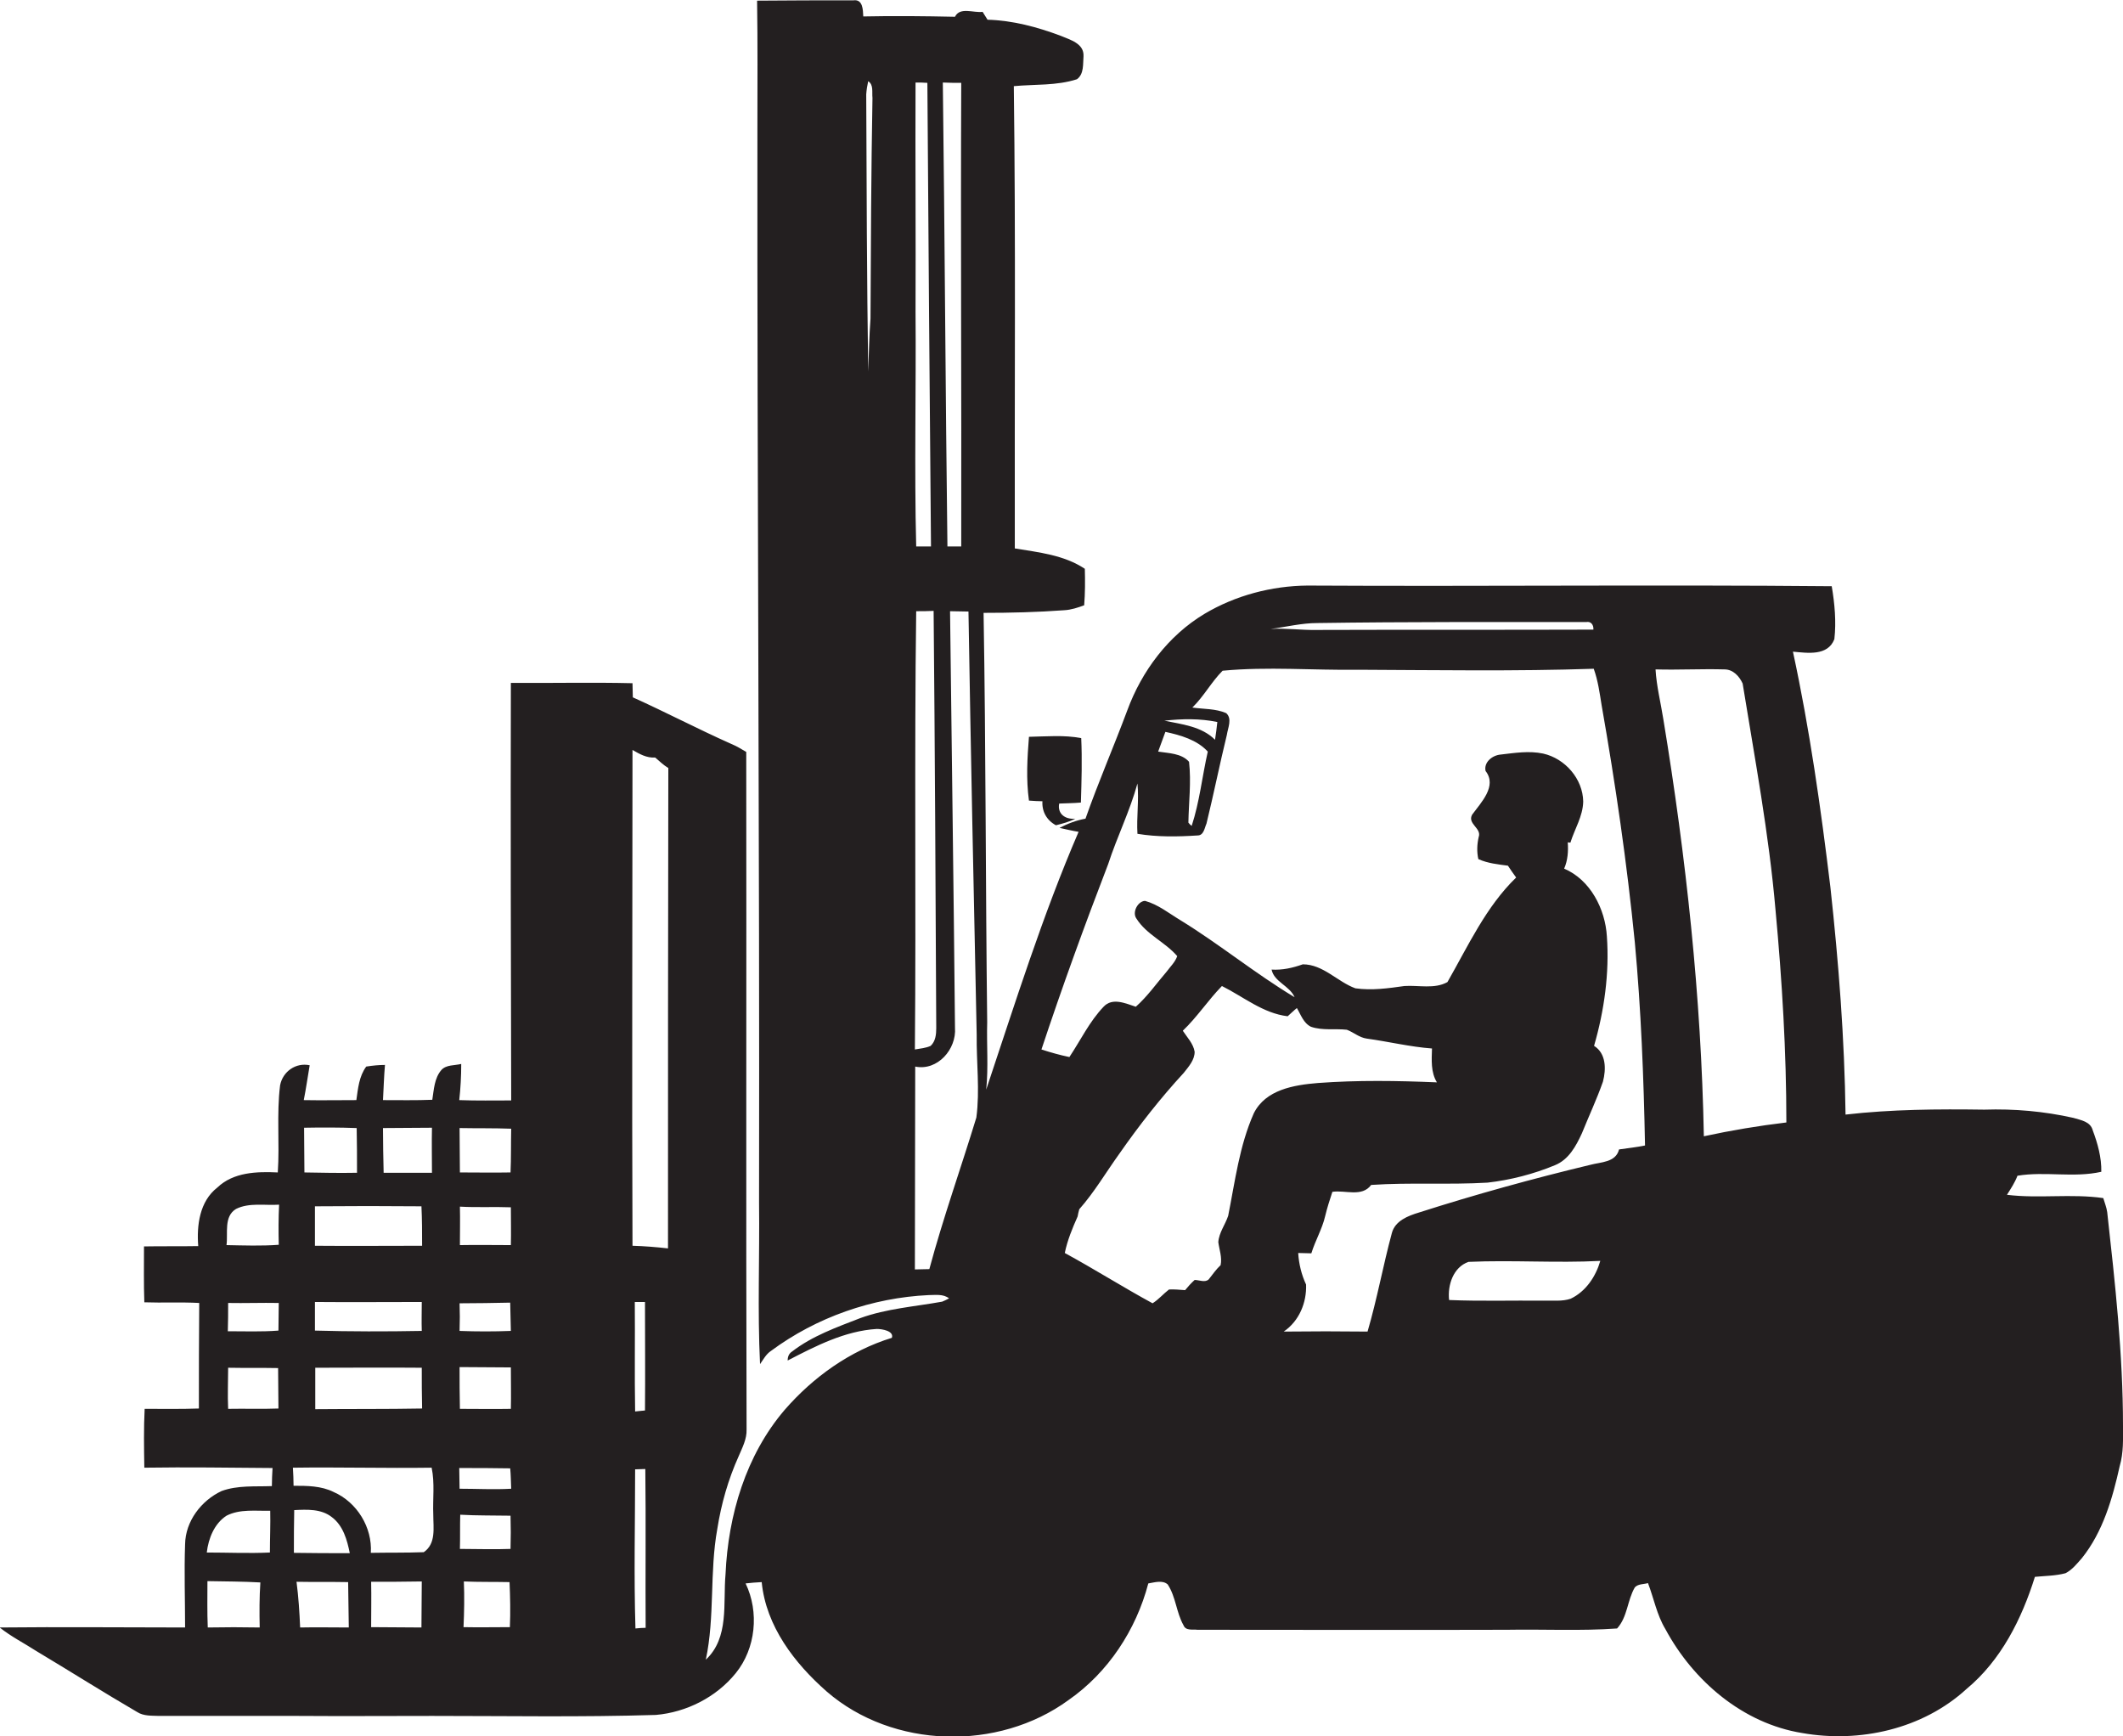 <?xml version="1.0" encoding="utf-8"?>
<!-- Generator: Adobe Illustrator 19.2.0, SVG Export Plug-In . SVG Version: 6.00 Build 0)  -->
<svg version="1.1" id="Layer_1" xmlns="http://www.w3.org/2000/svg" xmlns:xlink="http://www.w3.org/1999/xlink" x="0px" y="0px"
	 viewBox="0 0 645.8 528.1" enable-background="new 0 0 645.8 528.1" xml:space="preserve">
<g>
	<path fill="#231F20" d="M645.8,433.7c0-21.8-2.4-43.4-4.8-65c-0.2-1.5-0.8-2.9-1.2-4.3c-9.7-1.4-19.6,0.2-29.3-1
		c1.2-1.9,2.4-3.7,3.2-5.8c8.4-1.4,17.1,0.7,25.5-1.2c0.1-4.3-1.1-8.6-2.6-12.6c-0.7-2.7-3.6-3.1-5.9-3.8c-8.9-2-18-2.8-27.1-2.5
		c-14.1-0.2-28.2-0.1-42.2,1.5c-0.3-23.1-2.1-46.2-4.6-69.1c-2.9-24-6.3-48.1-11.4-71.7c4.4,0.4,10.6,1.4,12.6-3.8
		c0.6-5.3,0.1-10.8-0.8-16.1c-53.2-0.5-106.4,0.1-159.5-0.2c-10.9,0.1-21.9,3-31.3,8.6c-11,6.6-19.1,17.4-23.5,29.4
		c-4.1,11-8.8,21.8-12.7,32.9c-2.8,0.5-5.4,1.5-7.9,2.8c1.9,0.4,3.9,0.9,5.8,1.2c-11,25.5-19.3,52.1-28.1,78.4
		c0.7-6.8,0.1-13.7,0.3-20.5c-0.5-41.5-0.4-83-1.1-124.5c8.2,0,16.4-0.2,24.5-0.8c2.1-0.1,4.2-0.8,6.1-1.5c0.3-3.7,0.3-7.4,0.2-11.1
		c-6.3-4.2-14-5-21.3-6.2c-0.1-46.9,0.3-93.7-0.3-140.6c6.4-0.6,13-0.1,19.2-2.1c2.2-1.6,1.8-4.7,2-7c0.2-3.9-4.1-5-6.9-6.2
		C315.5,8.2,308,6.2,300.4,6c-0.5-0.8-1-1.6-1.5-2.4c-2.7,0.4-6.9-1.6-8.4,1.5c-9.3-0.2-18.6-0.3-27.9-0.1c-0.1-2-0.1-5.3-3-4.9
		c-9.8,0-19.6,0-29.3,0.1c0.2,12.9,0.1,25.8,0.1,38.7c-0.1,109,0.7,218,0.5,327c0.2,16.3-0.5,32.7,0.3,49c1-1.4,1.8-3,3.3-4
		c13.9-10.3,30.9-16.2,48-17c2.1,0,4.4-0.4,6.2,1c-0.5,0.3-1.6,0.8-2.1,1c-8.3,1.5-16.9,2.1-24.9,5c-7.2,2.8-14.6,5.4-20.8,10.2
		c-0.9,0.6-1.3,1.5-1.3,2.7c8.5-4.4,17.4-9,27.1-9.6c1.6,0,5.3,0.6,4.6,2.7c-12.7,3.9-23.9,11.9-32.6,21.9c-11.8,13.8-17.2,32-18,50
		c-0.8,8.8,1.2,19.3-6,26c2.8-13.1,1.1-26.6,3.5-39.8c1.2-7.6,3.3-15,6.5-22.1c1.1-2.6,2.5-5.2,2.4-8.1c-0.2-68.7,0-137.4-0.1-206.1
		c-1.5-0.9-3-1.8-4.7-2.5c-10.1-4.5-19.8-9.6-29.8-14.1c0-1.4-0.1-2.9-0.1-4.3c-12.3-0.3-24.7,0-37-0.1c-0.1,42.4,0,84.7,0.1,127
		c-5.3,0-10.5,0.1-15.8-0.1c0.4-3.6,0.6-7.3,0.6-11c-2,0.5-4.5,0.2-6,1.8c-2.2,2.5-2.3,6-2.8,9.1c-5,0.2-10,0.1-15,0.1
		c0.2-3.6,0.3-7.2,0.6-10.7c-1.9,0-3.8,0.2-5.7,0.5c-2.2,3-2.5,6.7-3,10.2c-5.3,0-10.7,0.1-16,0c0.7-3.5,1.2-7.1,1.8-10.6
		c-4.2-0.9-8.2,1.9-9,6.1c-1.1,8.8-0.1,17.7-0.7,26.5c-6.4-0.3-13.5-0.1-18.4,4.6c-5.4,4.2-6.3,11.5-5.8,17.8
		c-5.5,0.1-11,0-16.5,0.1c0,5.7-0.1,11.3,0.1,17c5.6,0.2,11.1-0.1,16.7,0.2c-0.1,10.7-0.1,21.4-0.1,32.1c-5.5,0.2-11,0.1-16.5,0.1
		c-0.3,5.9-0.2,11.9-0.1,17.9c13-0.2,26,0,39,0.1c-0.1,1.8-0.2,3.7-0.2,5.5c-5.1,0.2-10.4-0.3-15.3,1.5c-6.2,2.9-11,9.2-11.1,16.2
		c-0.3,8.4,0,16.8,0,25.3c-18.8,0-37.6-0.2-56.4,0c3.5,2.8,7.5,4.8,11.2,7.2c10.2,6.1,20.3,12.5,30.6,18.5c2,1.3,4.5,1.1,6.7,1.2
		c14,0,28,0,42.1,0c13.7,0.1,27.3,0,41,0c22.7,0,45.4,0.4,68-0.3c9.3-0.8,18.4-5.4,24.3-12.7c6.1-7.5,7.2-18.6,3-27.3
		c1.6-0.2,3.2-0.3,4.9-0.4c1.3,13.4,10,24.7,19.8,33.3c20.1,17.4,52.1,18.2,73.5,2.6c12.1-8.4,20.6-21.4,24.3-35.5
		c1.9-0.3,4.3-1.1,5.9,0.3c2.5,3.8,2.6,8.5,4.8,12.4c0.7,1.8,2.8,1.2,4.3,1.4c31.4,0,62.8,0.1,94.1,0c11.2-0.2,22.4,0.4,33.5-0.4
		c3.2-3.5,3.1-8.6,5.4-12.5c1-1.1,2.7-0.9,4-1.3c1.8,4.7,2.7,9.7,5.3,14c8.5,15.8,23.6,28.7,41.6,31.6c17.5,3.1,36.7-1.2,50-13.4
		c10.5-8.7,16.8-21.3,20.8-34.1c3.1-0.3,6.3-0.3,9.3-1.1c2-1,3.5-2.9,5-4.6c6.4-8,9.3-18.1,11.5-28
		C646,441.8,645.8,437.7,645.8,433.7z M264.8,96.9c-0.4,5.4-0.5,10.8-0.7,16.1c-0.4-28.1-0.5-56.2-0.6-84.3c0.1-1.4,0.3-2.7,0.6-4
		c1.7,1.1,1.1,3.3,1.3,5.1C265,52.2,264.9,74.5,264.8,96.9z M79,495c-5.3-0.1-10.5-0.1-15.8,0c-0.2-4.7-0.1-9.4-0.1-14.1
		c5.4,0.1,10.8,0.1,16.1,0.4C78.9,485.8,78.9,490.4,79,495z M82.1,472.2c-6.4,0.3-12.8,0-19.2,0c0.5-4.3,2.3-8.8,6-11.2
		c4.1-2.1,8.9-1.4,13.3-1.5C82.3,463.7,82.1,468,82.1,472.2z M69.4,428.5c-0.2-4.2,0-8.4,0-12.5c5.1,0.1,10.1,0,15.2,0.1
		c0,4.1,0.1,8.2,0.1,12.3C79.7,428.6,74.5,428.4,69.4,428.5z M84.7,404.7c-5.1,0.4-10.2,0.2-15.4,0.2c0.1-2.9,0.1-5.7,0.1-8.6
		c5.1,0.1,10.2-0.1,15.4,0C84.8,399.1,84.7,401.9,84.7,404.7z M84.8,378.6c-5.3,0.4-10.6,0.2-15.9,0.1c0.5-3.6-0.9-8.7,2.9-11
		c4-2,8.8-1,13.1-1.3C84.7,370.5,84.7,374.6,84.8,378.6z M131.4,343c-0.1,4.5,0,9.1,0,13.7c-4.9,0-9.8,0-14.7,0
		c-0.1-4.5-0.2-9.1-0.2-13.6C121.5,343.1,126.5,343,131.4,343z M128.2,366.9c0.2,4,0.2,8,0.2,12c-10.9,0-21.7,0.1-32.6,0
		c0-4,0-8,0-12C106.6,366.8,117.4,366.8,128.2,366.9z M128.3,404.8c-10.8,0.2-21.7,0.2-32.5-0.1c0-2.9,0-5.8,0-8.7
		c10.8,0.1,21.7,0,32.5,0C128.3,399,128.2,401.9,128.3,404.8z M128.3,416c0,4.1,0,8.2,0.1,12.4c-10.8,0.2-21.7,0.1-32.5,0.2
		c0-4.2,0-8.4,0-12.6C106.6,416,117.4,415.9,128.3,416z M108.5,343.1c0.1,4.5,0.1,9,0.1,13.6c-5.3,0.1-10.7,0-16-0.1
		c0-4.5-0.1-9.1-0.1-13.6C97.8,342.9,103.1,342.9,108.5,343.1z M91.3,495c-0.2-4.7-0.5-9.3-1.1-13.9c5.2,0.1,10.4,0,15.7,0.1
		c0.1,4.6,0.1,9.2,0.2,13.8C101.2,495,96.2,494.9,91.3,495z M89.4,472.3c0-4.3,0-8.7,0.1-13c3.9-0.2,8.2-0.4,11.4,2.1
		c3.5,2.6,4.7,7,5.5,11C100.7,472.4,95.1,472.4,89.4,472.3z M128.2,495c-5.1,0-10.2-0.1-15.3-0.1c0-4.6,0.1-9.2,0-13.8
		c5.1,0,10.2,0,15.4-0.1C128.3,485.6,128.2,490.3,128.2,495z M128.9,472.1c-5.4,0.2-10.7,0.1-16.1,0.2c0.5-7.7-4.2-15.4-11.3-18.5
		c-3.8-1.9-8.1-1.9-12.2-1.9c0-1.8-0.1-3.7-0.2-5.5c14-0.2,28.1,0.2,42.2,0c1,4.7,0.3,9.5,0.5,14.3
		C131.8,464.7,132.7,469.5,128.9,472.1z M155.1,494.9c-4.7,0-9.4,0.1-14.1,0c0.2-4.6,0.3-9.3,0.1-13.9c4.6,0.2,9.3,0.1,13.9,0.2
		C155.2,485.7,155.3,490.3,155.1,494.9z M155.3,471.1c-5.1,0.2-10.3,0-15.4,0c0.1-3.5,0-7,0.1-10.4c5.1,0.3,10.2,0.2,15.3,0.3
		C155.4,464.4,155.4,467.8,155.3,471.1z M139.8,452.8c0-2.1-0.1-4.2-0.1-6.3c5.2,0,10.3,0,15.5,0.1c0.2,2,0.2,4.1,0.3,6.2
		C150.3,453.1,145,452.8,139.8,452.8z M155.4,428.5c-5.2,0.1-10.3,0-15.5,0c-0.1-4.2-0.1-8.5-0.1-12.7c5.2,0,10.4,0.1,15.6,0.1
		C155.4,420.2,155.5,424.4,155.4,428.5z M139.8,396.4c5.1,0,10.3-0.1,15.4-0.2c0.1,2.9,0.1,5.7,0.2,8.6c-5.2,0.2-10.4,0.2-15.6,0
		C139.9,401.9,139.9,399.1,139.8,396.4z M139.9,367c5.2,0.3,10.3,0,15.5,0.2c0,3.8,0.1,7.6,0,11.5c-5.2,0-10.3-0.1-15.5,0
		C139.9,374.8,140,370.9,139.9,367z M155.3,356.6c-5.2,0.1-10.3,0-15.4,0c0-4.5-0.1-9-0.1-13.5c5.2,0.1,10.5,0,15.7,0.2
		C155.4,347.7,155.5,352.2,155.3,356.6z M193.3,495.3c-0.5-16.1-0.1-32.3-0.1-48.4c1,0,2.1-0.1,3.1-0.1c0.2,16.1,0,32.2,0.1,48.3
		C195.6,495.1,194.1,495.2,193.3,495.3z M193.1,396c1,0,2.1,0,3.1,0c0,11,0.1,22,0,33c-0.8,0.1-2.3,0.2-3,0.3
		C193,418.2,193.2,407.1,193.1,396z M203.2,379.7c-3.6-0.4-7.2-0.7-10.8-0.8c-0.2-50.3,0-100.5,0-150.8c2.1,1.2,4.3,2.5,6.9,2.3
		c1.3,1.1,2.5,2.3,4,3.2C203.2,282.3,203.2,331,203.2,379.7z M292.4,25.2c-0.2,47,0.1,94,0,141c-1.4,0-2.8,0-4.2,0
		c-0.6-47-0.8-94.1-1.4-141.1C288.8,25.2,290.6,25.2,292.4,25.2z M278.5,25.1c1.2,0,2.4,0,3.6,0.1c0.3,47,0.7,94,1.1,141
		c-1.5,0-3,0-4.5,0c-0.6-23.8,0-47.6-0.2-71.4C278.6,71.5,278.4,48.3,278.5,25.1z M278.7,185.9c1.8,0,3.5,0,5.3-0.1
		c0.4,42.3,0.6,84.6,0.8,126.9c0,1.9-0.2,4-1.7,5.4c-1.5,0.7-3.2,0.8-4.8,1.1C278.7,274.8,278.1,230.3,278.7,185.9z M297,339.9
		c-4.7,15.4-10.1,30.5-14.3,46.1c-1.5,0-2.9,0.1-4.4,0.1c0-20.6,0.1-41.1,0.1-61.7c6.8,1.4,12.6-5.3,12.1-11.8
		c-0.4-42.2-1-84.5-1.5-126.7c1.9,0,3.7,0.1,5.6,0.1c0.7,42.9,1.6,85.8,2.5,128.7C297,323.2,298.1,331.6,297,339.9z M400.7,189.5
		c27.3-0.4,54.5-0.3,81.8-0.3c1.5-0.3,2.3,0.9,2.2,2.3c-28,0.1-56,0-84.1,0.1c-4.7,0.1-9.4-0.6-14.1-0.3
		C391.2,190.7,395.9,189.5,400.7,189.5z M370.3,219.6c-0.2,1.8-0.4,3.6-0.7,5.4c-4.1-4.1-10.1-4.7-15.4-5.8
		C359.6,218.6,365,218.5,370.3,219.6z M354.5,222.6c4.6,1,9.6,2.4,12.9,6c-1.7,7.5-2.5,15.3-4.9,22.6c-0.3-0.2-0.8-0.7-1-1
		c0.1-6.1,0.9-12.3,0.2-18.5c-2.3-2.6-6.2-2.6-9.4-3.1C353,226.6,353.8,224.6,354.5,222.6z M381.4,338.6c-4.4,9.9-5.7,20.7-7.8,31.2
		c-0.9,2.7-2.8,5.1-3,8c0.3,2.3,1.2,4.6,0.7,7c-1.4,1.3-2.4,2.8-3.6,4.3c-1.1,1.1-2.9,0.2-4.3,0.2c-1.1,1-2,2-2.9,3.1
		c-1.6-0.1-3.3-0.3-4.9-0.2c-1.7,1.3-3.1,3-5,4.2c-9-4.9-17.7-10.4-26.7-15.3c0.8-3.9,2.3-7.5,3.9-11.1c0.1-0.5,0.3-1.6,0.5-2.2
		c4.6-5.2,8.1-11.2,12.2-16.9c6-8.6,12.5-16.9,19.6-24.6c1.5-1.9,3.3-3.9,3.3-6.4c-0.4-2.5-2.3-4.4-3.6-6.4
		c4.4-4.2,7.7-9.3,11.9-13.6c6.6,3.3,12.5,8.3,20,9.2c0.9-0.8,1.8-1.7,2.8-2.5c1.2,2,2,4.6,4.3,5.7c3.5,1.2,7.3,0.5,10.9,0.9
		c2.1,0.8,3.8,2.4,6.1,2.7c6.6,0.9,13.1,2.5,19.8,3c-0.1,3.5-0.4,7.2,1.5,10.3c-12-0.5-24.1-0.7-36.2,0.2
		C393.6,330,385,331.4,381.4,338.6z M477.8,395c-2.6,0.9-5.5,0.5-8.2,0.6c-9.6-0.1-19.2,0.2-28.8-0.2c-0.5-4.6,1.3-10,5.9-11.6
		c13.3-0.6,26.7,0.4,40.1-0.3C485.4,388.3,482.4,392.8,477.8,395z M492.5,349.6c-1,4-5.5,3.8-8.8,4.7c-17.5,4.2-34.9,9-52.1,14.5
		c-3.3,1-7.2,2.5-8.2,6.2c-2.7,10-4.5,20.1-7.4,30c-8.5-0.1-17-0.1-25.5,0c4.7-3.2,7-8.8,6.8-14.3c-1.4-3-2.2-6.3-2.4-9.6
		c1.3,0,2.7,0.1,4,0.1c1.2-3.9,3.3-7.4,4.2-11.3c0.6-2.5,1.4-5,2.2-7.4c3.9-0.6,9,1.7,11.8-2.1c11.8-0.8,23.6,0,35.4-0.7
		c7-0.8,14-2.6,20.5-5.3c4.2-1.7,6.4-5.8,8.2-9.7c2.1-5.2,4.5-10.3,6.4-15.7c1-3.8,1-8.6-2.7-10.9c3.1-10.7,4.7-22.1,3.9-33.3
		c-0.5-8.3-5-17.2-13-20.6c1.1-2.5,1.3-5.3,1.1-8l0.8,0.1c1.3-4.2,3.8-8,3.9-12.5c-0.1-6.9-5.5-13.1-12.2-14.6
		c-4.3-0.9-8.6-0.2-12.9,0.3c-2.5,0.2-5.2,2.3-4.6,5c3.6,4.6-1.4,9.6-4.1,13.3c-1.5,2.8,3,4.1,2,6.8c-0.5,2.2-0.6,4.5-0.1,6.7
		c2.9,1.3,6,1.6,9,2c0.8,1.2,1.6,2.4,2.5,3.6c-9.2,8.9-14.6,20.8-20.9,31.8c-3.9,2.2-8.8,0.9-13.1,1.2c-4.9,0.7-9.9,1.4-14.9,0.7
		c-5.5-2-9.8-7.3-16-7.3c-3.1,1.1-6.2,1.8-9.5,1.6c0.8,3.8,5.5,4.9,7,8.4c-12-7.2-22.8-16.1-34.7-23.4c-3.5-2.1-6.8-4.8-10.8-5.9
		c-2.2,0.1-4,3.5-2.6,5.4c3.1,4.9,8.7,7.1,12.4,11.4c-0.6,1.8-2.1,3.2-3.2,4.7c-3.1,3.6-5.8,7.5-9.4,10.7c-3.1-1-7.1-2.9-9.8,0
		c-4.3,4.5-7,10.2-10.4,15.3c-2.9-0.6-5.7-1.4-8.5-2.3c6.3-19,13.1-37.7,20.3-56.4c2.7-8.3,6.6-16.1,8.9-24.5
		c0.5,5.1-0.3,10.2,0,15.3c6,1,12.2,0.9,18.3,0.5c1.9,0,2.1-2.3,2.7-3.6c2.2-9,4-18,6.2-27c0.3-2.1,1.7-4.9-0.2-6.6
		c-3.2-1.4-6.8-1.2-10.3-1.7c3.5-3.4,5.8-7.8,9.2-11.2c13.7-1.3,27.6-0.1,41.3-0.3c23.8,0.1,47.7,0.5,71.6-0.3
		c1.3,3.6,1.8,7.4,2.4,11.1c4.2,23.9,7.7,47.9,10.1,72.1c1.9,20.5,2.7,41.1,3.1,61.8C498,348.9,495.3,349.2,492.5,349.6z
		 M518.3,345.6c-0.8-42.5-5.4-84.8-12.3-126.7c-0.8-5.1-2.1-10.2-2.4-15.3c7,0.2,14-0.2,21,0c2.6,0,4.5,2.1,5.5,4.3
		c3.7,22.9,8,45.7,10,68.9c2,21.5,3.3,43,3.3,64.6C535,342.4,526.6,343.8,518.3,345.6z"/>
	<path fill="#231F20" d="M328.8,244.1c0.2-6.5,0.4-13.1,0.1-19.6c-5.2-1-10.6-0.5-15.9-0.4c-0.5,6.4-0.9,12.9,0,19.4
		c1.4,0.1,2.8,0.2,4.1,0.2c-0.2,3.1,1.3,5.8,4.1,7.3c2-0.5,4-1,5.9-2c-3.1,0.3-5.5-1.5-4.9-4.6C324.3,244.3,326.5,244.3,328.8,244.1
		z"/>
</g>
</svg>
